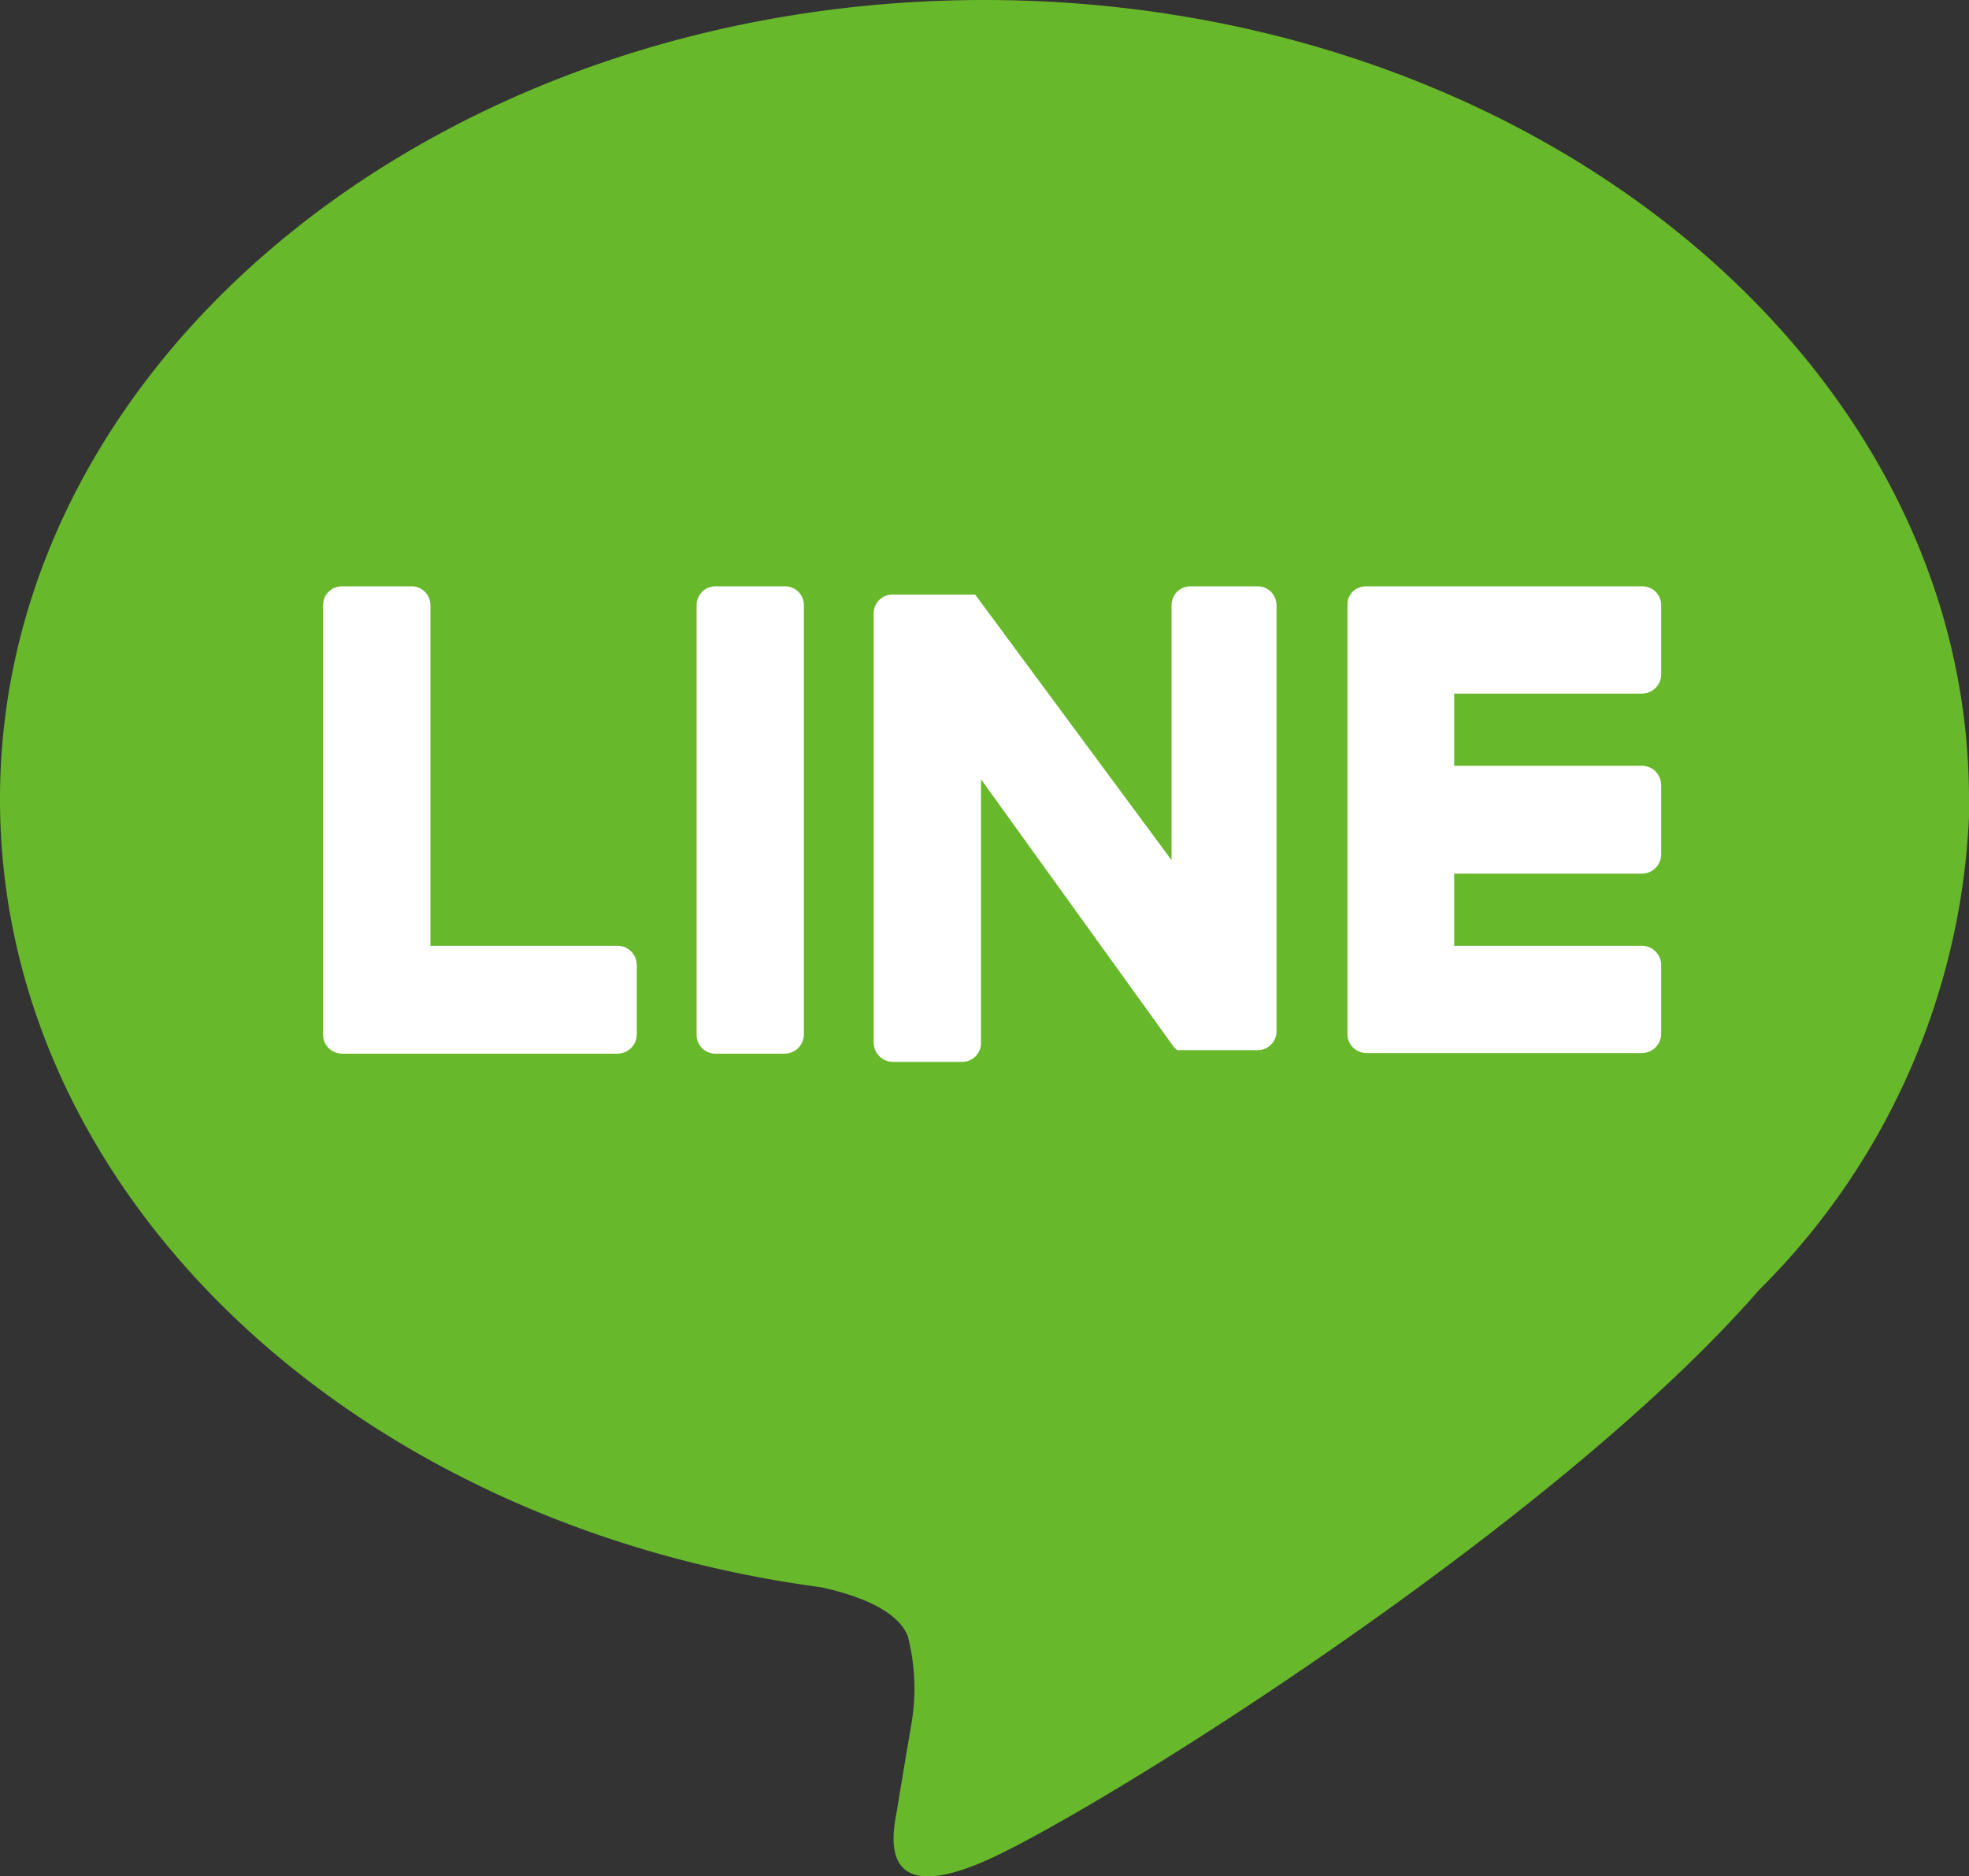 <svg xmlns="http://www.w3.org/2000/svg" width="33.58" height="32" viewBox="0 0 33.58 32"><rect x="0" y="0" width="33.58" height="32" fill="#333333" stroke="none"/><defs><style>.cls-1{fill:#68b82b;}.cls-2{fill:#fff;}</style></defs><g id="レイヤー_2" data-name="レイヤー 2"><g id="レイヤー_1-2" data-name="レイヤー 1"><path class="cls-1" d="M33.58,13.63C33.58,6.11,26.05,0,16.79,0S0,6.11,0,13.63C0,20.36,6,26,14,27.07c.55.12,1.29.36,1.48.83a3.54,3.54,0,0,1,.06,1.52s-.2,1.18-.24,1.44c-.08.42-.34,1.66,1.45.9S26.46,26.07,30,22h0a12.13,12.13,0,0,0,3.59-8.38"/><path class="cls-2" d="M13.38,10H12.2a.32.32,0,0,0-.32.32v7.32a.32.32,0,0,0,.32.33h1.18a.33.33,0,0,0,.33-.33V10.32a.32.32,0,0,0-.33-.32"/><path class="cls-2" d="M21.49,10H20.31a.32.32,0,0,0-.33.32v4.35l-3.35-4.53,0,0h0l0,0h-1.4a.32.32,0,0,0-.33.32v7.32a.33.33,0,0,0,.33.33h1.18a.32.32,0,0,0,.32-.33V13.29L20,17.83a.3.3,0,0,0,.08.08h.11l.08,0h1.18a.32.32,0,0,0,.32-.33V10.32a.32.32,0,0,0-.32-.32"/><path class="cls-2" d="M10.54,16.13H7.34V10.32A.32.32,0,0,0,7,10H5.84a.32.32,0,0,0-.33.32v7.32h0a.32.32,0,0,0,.09.23h0a.33.33,0,0,0,.23.1h4.7a.33.33,0,0,0,.33-.33V16.46a.33.33,0,0,0-.33-.33"/><path class="cls-2" d="M28,11.83a.33.33,0,0,0,.33-.33V10.32A.32.32,0,0,0,28,10h-4.7a.32.32,0,0,0-.23.09h0a.31.31,0,0,0-.09.22h0v7.32h0a.32.32,0,0,0,.09.23h0a.33.33,0,0,0,.23.1H28a.33.33,0,0,0,.33-.33V16.46a.33.33,0,0,0-.33-.33h-3.2V14.9H28a.33.33,0,0,0,.33-.33V13.39a.33.33,0,0,0-.33-.33h-3.2V11.83Z"/></g></g></svg>